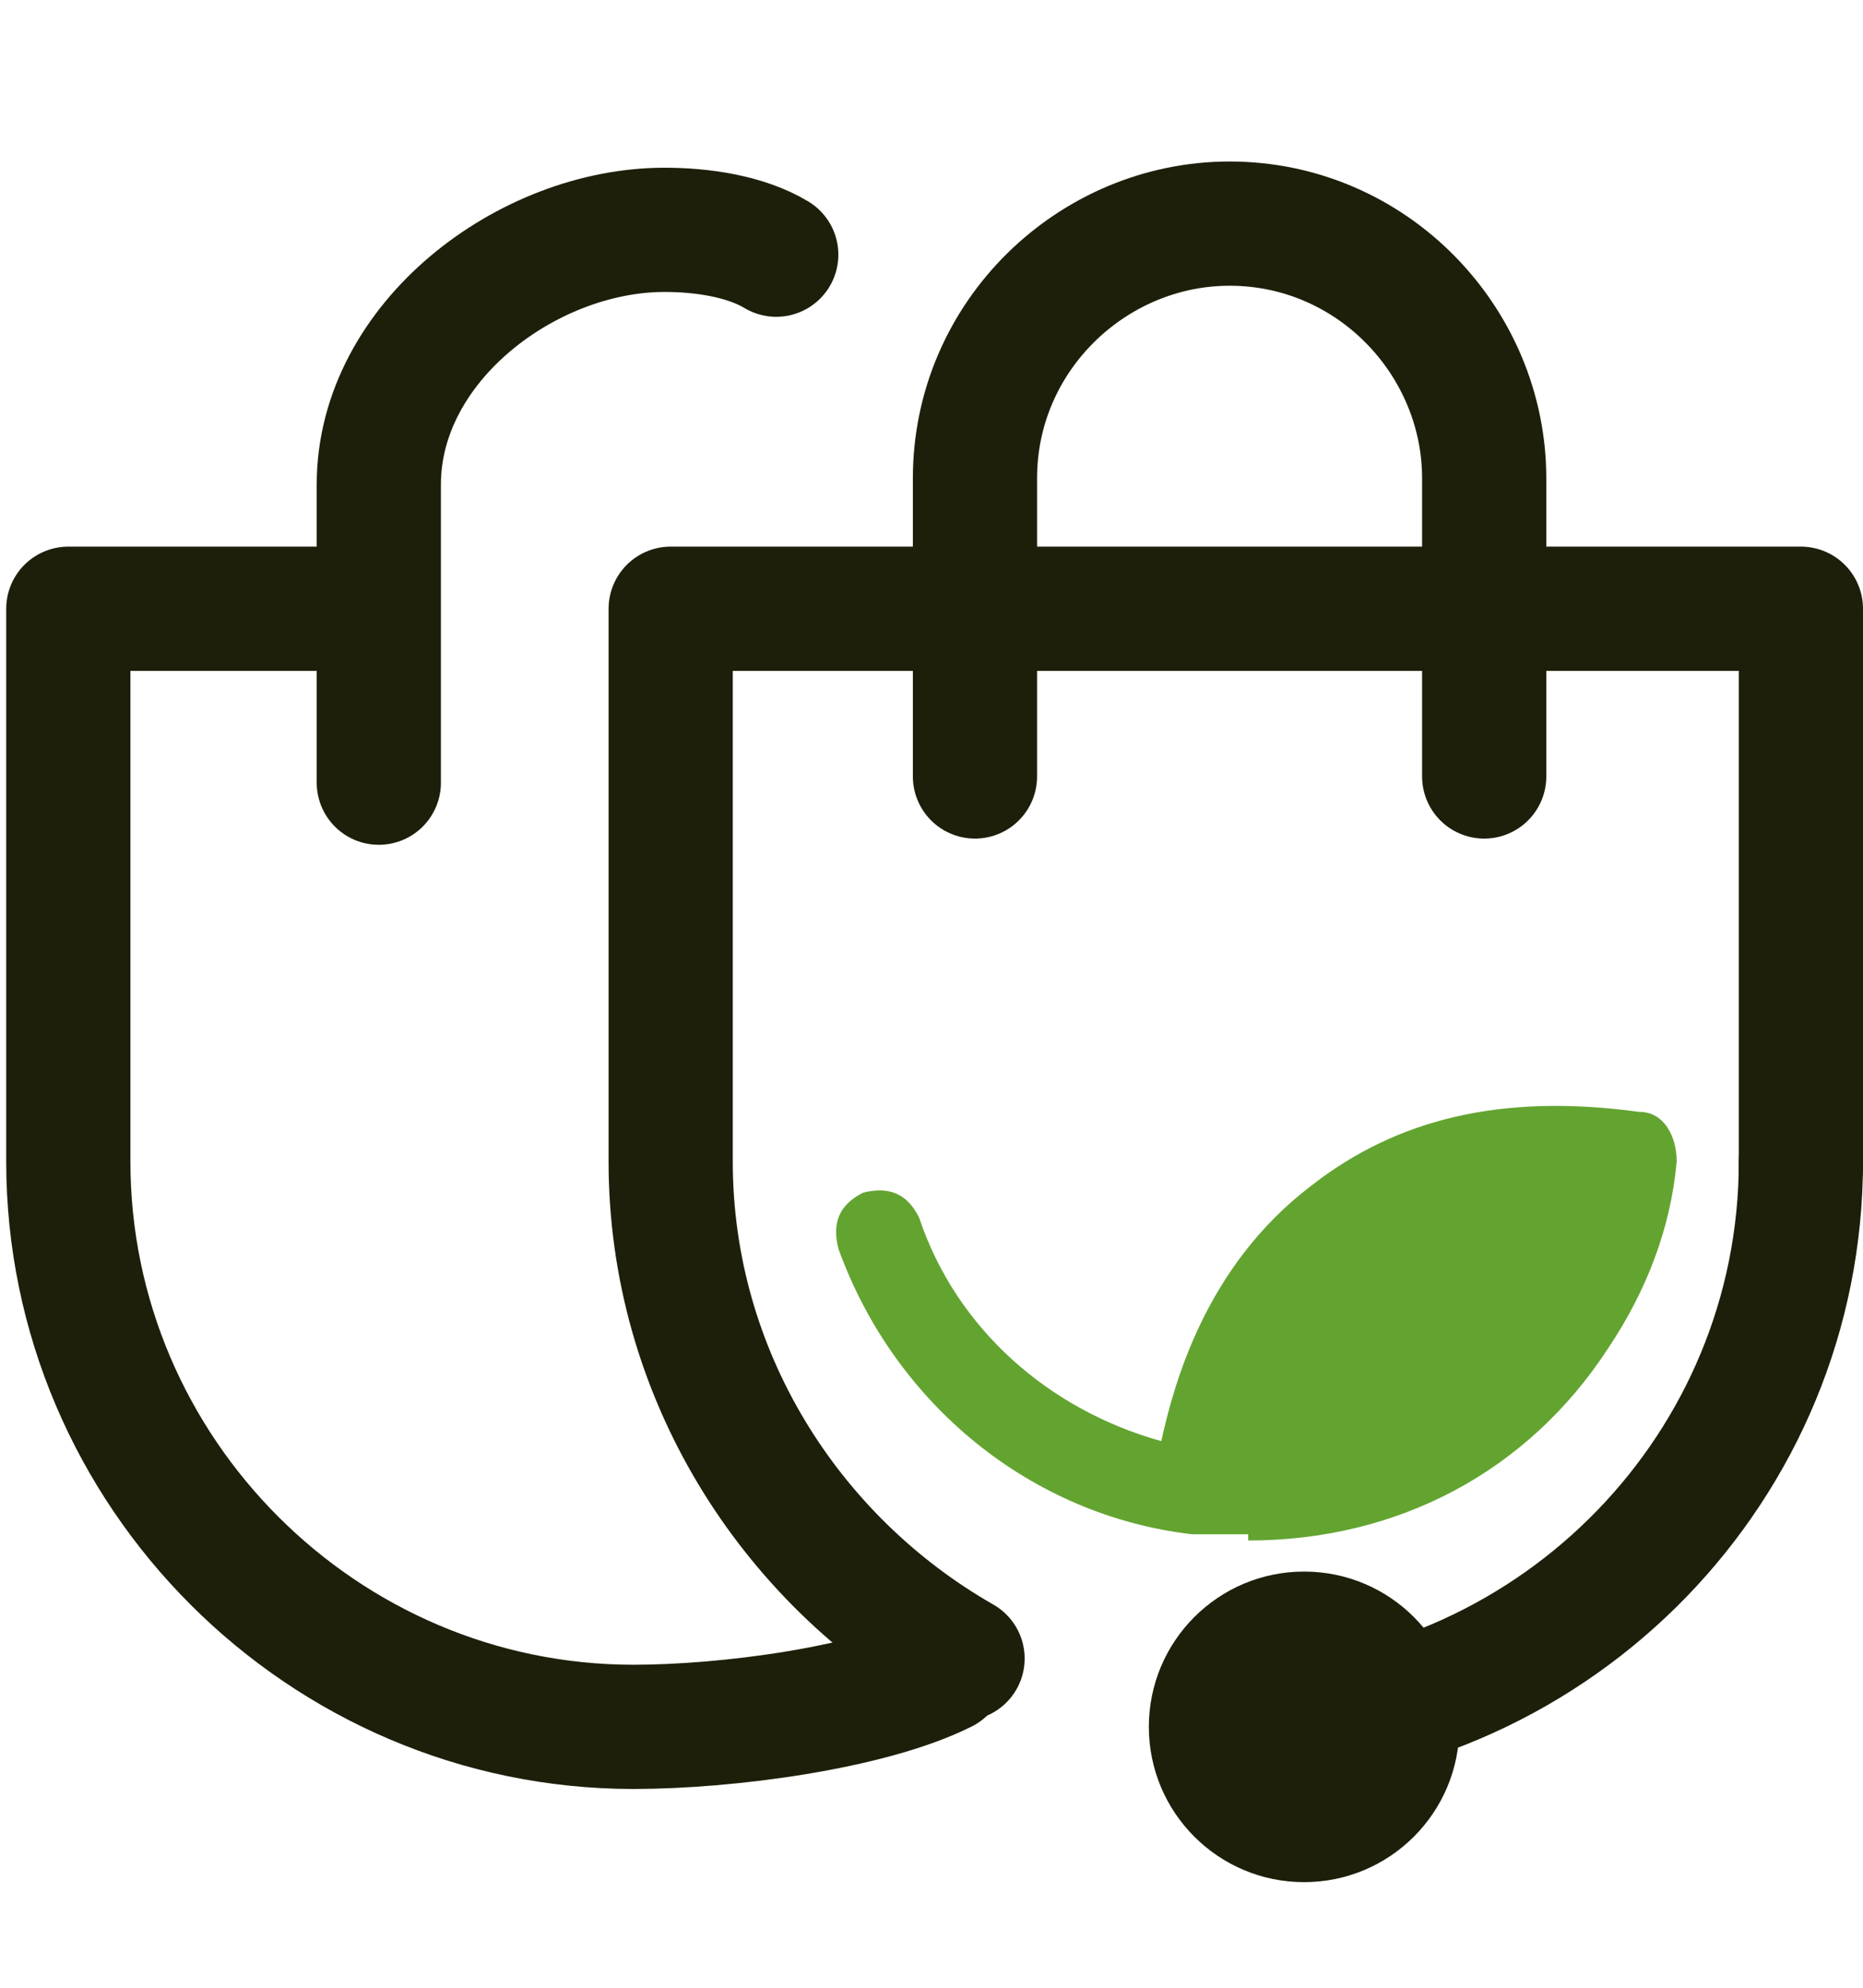 <?xml version="1.0" encoding="UTF-8"?>
<svg id="_레이어_1" xmlns="http://www.w3.org/2000/svg" version="1.1" viewBox="0 0 30 32">
  <!-- Generator: Adobe Illustrator 29.1.0, SVG Export Plug-In . SVG Version: 2.1.0 Build 142)  -->
  <defs>
    <style>
      .st0 {
        fill: #1e1f0a;
      }

      .st1 {
        fill: none;
        stroke: #1e1f0a;
        stroke-linecap: round;
        stroke-linejoin: round;
        stroke-width: 2px;
      }

      .st2 {
        fill: #63a431;
      }
    </style>
  </defs>
  <path class="st2" d="M20.1,24.7c-.3,0-.6,0-.9,0-2.6-.3-4.8-2.1-5.7-4.6-.1-.4,0-.7.4-.9.4-.1.7,0,.9.4.6,1.8,2.1,3.1,3.9,3.6.2-.9.7-2.8,2.4-4.1,1.4-1.1,3.1-1.5,5.3-1.2.4,0,.6.4.6.8-.1,1.1-.5,2.1-1.1,3-1.3,2-3.4,3.1-5.8,3.1Z"/>
  <g>
    <path class="st1" d="M15.5,26.7c-2.8-1.6-4.7-4.6-4.7-8v-8.9h18.2v9"/>
    <path class="st1" d="M29,18.7c0,4.9-3.9,8.9-8.8,9.1-.1,0-.2,0-.3,0"/>
    <path class="st1" d="M29,18.8"/>
    <path class="st1" d="M23.9,12.5v-4.8c0-2.2-1.8-4.1-4.1-4.1h0c-2.2,0-4.1,1.8-4.1,4.1v4.8"/>
  </g>
  <g>
    <path class="st1" d="M15.2,26.9c-1.2.6-3.5.9-5,.9h0c-5,0-9.1-4.1-9.1-9.1h0v-8.9h4.8"/>
    <path class="st1" d="M12.5,4.1c-.5-.3-1.2-.4-1.8-.4h0c-2.2,0-4.6,1.8-4.6,4.1v4.8"/>
  </g>
  <circle class="st0" cx="21" cy="27.8" r="2.5"/>
</svg>